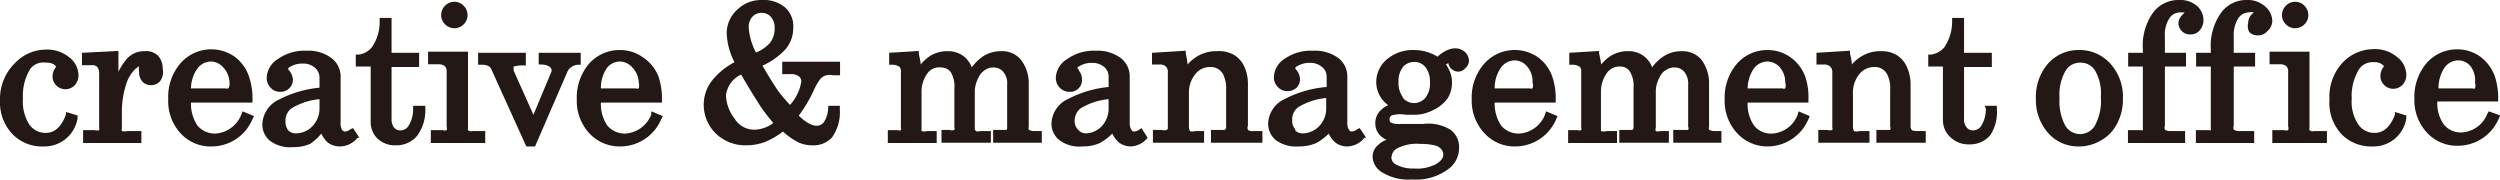 <svg xmlns="http://www.w3.org/2000/svg" viewBox="0 0 108.92 7.85"><defs><style>.cls-1{fill:#231815;}</style></defs><g id="レイヤー_2" data-name="レイヤー 2"><g id="レイヤー_1-2" data-name="レイヤー 1"><path class="cls-1" d="M2.87,5c-.2.53-.49.79-.88.79a.86.86,0,0,1-.71-.36A1.85,1.85,0,0,1,1,4.3,2.23,2.23,0,0,1,1.32,3,.71.71,0,0,1,2,2.73a.59.59,0,0,1,.35.08.43.43,0,0,1,.1.1l0,0a.63.63,0,0,0-.16.42.53.53,0,0,0,.16.39.56.56,0,0,0,.8,0,.64.64,0,0,0,.17-.45,1,1,0,0,0-.4-.77,1.52,1.52,0,0,0-1-.34,1.88,1.88,0,0,0-1.36.58A2.19,2.19,0,0,0,0,4.38,2,2,0,0,0,.53,5.83a1.79,1.79,0,0,0,1.36.55A1.46,1.46,0,0,0,3.38,5.15l0-.12-.5-.15Z"/><path class="cls-1" d="M6.3,2.23a1,1,0,0,0-.85.43,2.54,2.54,0,0,0-.29.47V2.22L3.57,2.3v.54H4a.29.29,0,0,1,.24.08.48.48,0,0,1,.08.31V5.59a.1.1,0,0,1,0,.08.35.35,0,0,1-.2,0h-.5v.56H6.16V5.71h-.6a.53.53,0,0,1-.25,0,.12.12,0,0,1,0-.1v-.8A3.89,3.89,0,0,1,5.5,3.66,1.56,1.56,0,0,1,5.9,3l.16-.12a.75.75,0,0,0,0,.26.6.6,0,0,0,.14.41.49.49,0,0,0,.38.16.5.5,0,0,0,.4-.18A.67.67,0,0,0,7.09,3a.84.84,0,0,0-.22-.59A.75.75,0,0,0,6.3,2.23Z"/><path class="cls-1" d="M10.51,5a1.3,1.3,0,0,1-1.14.82,1,1,0,0,1-.77-.35,1.73,1.73,0,0,1-.28-1H11V4.31a2.93,2.93,0,0,0-.16-1,1.78,1.78,0,0,0-.63-.85,1.78,1.78,0,0,0-2.34.29,2.23,2.23,0,0,0-.54,1.55A2.07,2.07,0,0,0,7.86,5.8a1.76,1.76,0,0,0,1.35.58A1.93,1.93,0,0,0,11,5.19l.07-.13-.5-.21ZM10,3.6a.4.4,0,0,1-.05.25.15.15,0,0,1-.12,0H8.32A1.55,1.55,0,0,1,8.59,3a.75.75,0,0,1,.6-.32.73.73,0,0,1,.54.26A1,1,0,0,1,10,3.6Z"/><path class="cls-1" d="M15.27,5.63a.4.4,0,0,1-.25.1s-.07,0-.12-.08a.57.57,0,0,1-.06-.32v-2a1,1,0,0,0-.4-.8,1.67,1.67,0,0,0-1.09-.32,2,2,0,0,0-1.24.36,1,1,0,0,0-.49.82.6.6,0,0,0,.17.43.54.54,0,0,0,.42.18.53.53,0,0,0,.39-.15.5.5,0,0,0,.16-.39.66.66,0,0,0-.14-.36.38.38,0,0,1-.07-.1s0-.05.11-.1a1,1,0,0,1,.53-.13.77.77,0,0,1,.53.18.56.56,0,0,1,.2.42v.45a4.84,4.84,0,0,0-1.75.51,1.24,1.24,0,0,0-.74,1.08.91.91,0,0,0,.34.73,1.47,1.47,0,0,0,1,.27,1.81,1.81,0,0,0,.74-.14A2.28,2.28,0,0,0,14,5.82a1.22,1.22,0,0,0,.28.39.89.89,0,0,0,.54.17A1,1,0,0,0,15.58,6L15.66,6l-.28-.42Zm-2.83-.34a.66.66,0,0,1,.26-.57,2.87,2.87,0,0,1,1.22-.4V4.7a1.1,1.1,0,0,1-.31.8,1,1,0,0,1-.72.31.44.44,0,0,1-.33-.13A.57.57,0,0,1,12.44,5.29Z"/><path class="cls-1" d="M18,4.73a1.38,1.38,0,0,1-.2.75.41.41,0,0,1-.35.2.35.35,0,0,1-.28-.12.59.59,0,0,1-.11-.39V2.92h1.2V2.3h-1.2V.78h-.52V.91a1.92,1.92,0,0,1-.34,1.15.88.88,0,0,1-.59.32l-.11,0v.52h.65V5.28a1,1,0,0,0,.3.76,1.1,1.1,0,0,0,.81.29,1.16,1.16,0,0,0,.91-.41,1.86,1.86,0,0,0,.36-1.18V4.61H18Z"/><path class="cls-1" d="M19.8,1.23a.56.56,0,0,0,.4-.17.54.54,0,0,0,.17-.4A.58.58,0,0,0,20.2.25a.56.56,0,0,0-.81,0,.58.58,0,0,0-.17.41.56.56,0,0,0,.17.4A.57.57,0,0,0,19.8,1.23Z"/><path class="cls-1" d="M20.39,5.67a.14.14,0,0,1,0-.09V2.25l-1.74,0v.55h.44a.46.46,0,0,1,.29.08.33.33,0,0,1,.08.24V5.51a.24.24,0,0,1,0,.16.24.24,0,0,1-.17,0h-.52v.56h2.37V5.71h-.55A.21.21,0,0,1,20.39,5.67Z"/><path class="cls-1" d="M23.47,2.81h.11c.21,0,.45.09.45.24a.13.13,0,0,1,0,.06L23.24,5l-.86-1.92a.35.35,0,0,1,0-.12.07.07,0,0,1,0-.06,1.38,1.38,0,0,1,.4-.05h.13V2.3H20.83v.52H21a.74.74,0,0,1,.29.06.37.37,0,0,1,.14.19l1.5,3.31h.38l1.4-3.23a.47.47,0,0,1,.17-.22.59.59,0,0,1,.31-.11h.11V2.3H23.47Z"/><path class="cls-1" d="M28.37,5a1.3,1.3,0,0,1-1.14.82,1,1,0,0,1-.77-.35,1.66,1.66,0,0,1-.28-1h2.66V4.31a2.93,2.93,0,0,0-.16-1A1.8,1.8,0,0,0,28,2.49a1.7,1.7,0,0,0-1-.31,1.77,1.77,0,0,0-1.34.6,2.28,2.28,0,0,0-.53,1.55,2.07,2.07,0,0,0,.54,1.47,1.79,1.79,0,0,0,1.35.58,1.94,1.94,0,0,0,1.79-1.19l.07-.13-.5-.21ZM27.83,3.6a.5.5,0,0,1,0,.25.16.16,0,0,1-.13,0H26.18a1.55,1.55,0,0,1,.27-.9A.73.73,0,0,1,27,2.68a.74.74,0,0,1,.55.26A1,1,0,0,1,27.83,3.6Z"/><path class="cls-1" d="M36.08,4.73a1.17,1.17,0,0,1-.19.6c-.23.27-.61.17-1.09-.29a6.12,6.12,0,0,0,.67-1.14,2.51,2.51,0,0,1,.27-.46A.54.54,0,0,1,36,3.28a.67.67,0,0,1,.3,0h.3V2.69H34.08v.54h.34a.62.62,0,0,1,.38.09.28.28,0,0,1,.11.25,2,2,0,0,1-.49,1A7.37,7.37,0,0,1,33.93,4c-.17-.24-.41-.62-.71-1.14a3.09,3.09,0,0,0,1-.71,1.42,1.42,0,0,0,.34-.92A1.1,1.1,0,0,0,34.2.32a1.44,1.44,0,0,0-1-.32,1.5,1.5,0,0,0-1.09.43,1.39,1.39,0,0,0-.45,1A3,3,0,0,0,32,2.71,3.07,3.07,0,0,0,31,3.54a1.71,1.71,0,0,0-.34,1,1.75,1.75,0,0,0,.53,1.28,1.84,1.84,0,0,0,1.33.51,2.25,2.25,0,0,0,.82-.15,3.22,3.22,0,0,0,.77-.45,3.15,3.15,0,0,0,.63.45,1.37,1.37,0,0,0,.61.15A1.12,1.12,0,0,0,36.24,6a1.88,1.88,0,0,0,.35-1.21V4.61h-.5ZM32.29,3.25c.34.59.6,1,.79,1.3s.39.54.61.81a1.41,1.41,0,0,1-.82.29A1,1,0,0,1,32,5.16a1.74,1.74,0,0,1-.37-1A1.13,1.13,0,0,1,32.29,3.25ZM32.78.73a.54.54,0,0,1,.4-.17.52.52,0,0,1,.41.18.72.72,0,0,1,.16.5,1,1,0,0,1-.19.61,1.62,1.62,0,0,1-.62.44,2.68,2.68,0,0,1-.32-1.09A.65.65,0,0,1,32.78.73Z"/><path class="cls-1" d="M44.82,5.65a.22.22,0,0,1,0-.12V3.68a1.66,1.66,0,0,0-.36-1.1,1.06,1.06,0,0,0-.86-.35,1.45,1.45,0,0,0-.78.23,2.12,2.12,0,0,0-.48.47A1.22,1.22,0,0,0,42,2.46a1.13,1.13,0,0,0-.72-.23,1.42,1.42,0,0,0-.73.19,1.93,1.93,0,0,0-.44.39c0-.15-.05-.31-.08-.48l0-.11-1.29.08v.52h.12a.58.58,0,0,1,.33.09.29.29,0,0,1,.06.21V5.56a.14.14,0,0,1,0,.11.24.24,0,0,1-.16,0h-.41v.56h2.13V5.71H40.4a.46.46,0,0,1-.25,0s0,0,0-.13V4a1.33,1.33,0,0,1,.3-.86A.63.63,0,0,1,41,2.94a.52.52,0,0,1,.42.2,1.18,1.18,0,0,1,.16.71V5.56a.11.11,0,0,1,0,.1.33.33,0,0,1-.22,0h-.34v.56h2.15V5.71H42.7a.26.26,0,0,1-.18,0,.18.18,0,0,1-.05-.14V3.93a1.42,1.42,0,0,1,.16-.55.78.78,0,0,1,.27-.32.64.64,0,0,1,.38-.12.53.53,0,0,1,.43.19.76.76,0,0,1,.17.55V5.53c0,.09,0,.12-.05.13s-.07,0-.25,0h-.31v.56h2.12V5.71h-.31A.45.45,0,0,1,44.82,5.65Z"/><path class="cls-1" d="M49.66,5.63a.42.42,0,0,1-.25.1.13.13,0,0,1-.12-.08.54.54,0,0,1-.07-.32v-2a1,1,0,0,0-.39-.8,1.69,1.69,0,0,0-1.09-.32,2,2,0,0,0-1.24.36,1,1,0,0,0-.5.82.6.6,0,0,0,.17.43A.58.58,0,0,0,46.6,4a.51.51,0,0,0,.54-.54A.59.59,0,0,0,47,3.07c0-.07-.06-.1-.07-.1a.25.25,0,0,1,.12-.1,1,1,0,0,1,.53-.13.79.79,0,0,1,.53.18.55.55,0,0,1,.19.42v.45a4.78,4.78,0,0,0-1.74.51,1.23,1.23,0,0,0-.75,1.08.92.92,0,0,0,.35.73,1.47,1.47,0,0,0,1,.27,1.88,1.88,0,0,0,.74-.14,2.25,2.25,0,0,0,.56-.42,1.24,1.24,0,0,0,.29.39.88.88,0,0,0,.53.17A1,1,0,0,0,50,6L50,6l-.27-.42Zm-2.84-.34a.69.69,0,0,1,.26-.57,2.87,2.87,0,0,1,1.22-.4V4.7a1.14,1.14,0,0,1-.3.8,1,1,0,0,1-.72.31A.42.42,0,0,1,47,5.68.53.53,0,0,1,46.82,5.29Z"/><path class="cls-1" d="M54.37,5.66a.27.27,0,0,1,0-.19V3.66a1.76,1.76,0,0,0-.16-.76,1.13,1.13,0,0,0-.45-.51A1.35,1.35,0,0,0,53,2.23a1.59,1.59,0,0,0-.83.22,1.79,1.79,0,0,0-.43.36,3.34,3.34,0,0,0-.08-.49l0-.11-1.47.09v.51h.32a.4.4,0,0,1,.29.09.35.35,0,0,1,.08.27v2.4a.09.09,0,0,1-.05.09.3.3,0,0,1-.21,0h-.39v.56h2.23V5.71h-.39a.33.33,0,0,1-.22,0,.29.29,0,0,1-.05-.19V4.09a1.27,1.27,0,0,1,.27-.85.8.8,0,0,1,.65-.32.61.61,0,0,1,.56.3,1.39,1.39,0,0,1,.14.7V5.51a.16.16,0,0,1-.06.15s-.08,0-.28,0h-.32v.56H55V5.71h-.39A.33.33,0,0,1,54.37,5.66Z"/><path class="cls-1" d="M59.13,5.63a.4.4,0,0,1-.24.1.13.13,0,0,1-.12-.08.54.54,0,0,1-.07-.32v-2a1,1,0,0,0-.39-.8,1.72,1.72,0,0,0-1.1-.32A2,2,0,0,0,56,2.54a1,1,0,0,0-.5.82.6.6,0,0,0,.17.43.56.56,0,0,0,.42.18.57.57,0,0,0,.4-.15.53.53,0,0,0,.15-.39.69.69,0,0,0-.14-.36.38.38,0,0,1-.07-.1s0-.05.11-.1a1,1,0,0,1,.53-.13.77.77,0,0,1,.53.18.53.53,0,0,1,.2.42v.45A4.78,4.78,0,0,0,56,4.3a1.23,1.23,0,0,0-.75,1.08.94.94,0,0,0,.34.73,1.52,1.52,0,0,0,1,.27,1.88,1.88,0,0,0,.74-.14,2.25,2.25,0,0,0,.56-.42,1.1,1.1,0,0,0,.29.39.84.84,0,0,0,.53.17A1,1,0,0,0,59.45,6L59.52,6l-.28-.42Zm-2.7,0a.53.53,0,0,1-.13-.39.66.66,0,0,1,.26-.57,2.87,2.87,0,0,1,1.22-.4V4.7a1.1,1.1,0,0,1-.31.8,1,1,0,0,1-.71.31A.42.42,0,0,1,56.43,5.68Z"/><path class="cls-1" d="M62.63,2.47a1.93,1.93,0,0,0-.44-.2,1.9,1.9,0,0,0-.58-.09,1.75,1.75,0,0,0-1.18.4,1.29,1.29,0,0,0-.47,1,1.24,1.24,0,0,0,.52,1,1.11,1.11,0,0,0-.37.27.76.76,0,0,0-.19.52.74.74,0,0,0,.24.56.89.89,0,0,0,.25.16,1,1,0,0,0-.36.22.68.68,0,0,0-.25.52.84.84,0,0,0,.37.65,2.2,2.2,0,0,0,1.35.34,2.37,2.37,0,0,0,1.63-.49,1.14,1.14,0,0,0,.42-.9.93.93,0,0,0-.38-.78A1.85,1.85,0,0,0,62,5.4l-1,0a.78.78,0,0,1-.4-.06.15.15,0,0,1-.06-.13.2.2,0,0,1,.09-.18A1.29,1.29,0,0,1,61.24,5h.43a1.76,1.76,0,0,0,.8-.22,1.58,1.58,0,0,0,.61-.51,1.28,1.28,0,0,0,.18-.68,1.1,1.1,0,0,0-.07-.41A1.53,1.53,0,0,0,63,2.81l.1-.06v0a.44.44,0,0,0,.43.37.39.39,0,0,0,.3-.14A.44.44,0,0,0,64,2.67a.54.54,0,0,0-.17-.4C63.53,2,63.08,2.06,62.63,2.47Zm-2,4.36a.45.45,0,0,1,.25-.37,1.86,1.86,0,0,1,1-.19,2.55,2.55,0,0,1,.65.07.5.5,0,0,1,.27.17.34.34,0,0,1,.08.23c0,.14-.09.26-.28.39a1.75,1.75,0,0,1-1,.21,1.51,1.51,0,0,1-.81-.19A.35.35,0,0,1,60.62,6.83Zm.5-2.58a1.07,1.07,0,0,1-.2-.69,1,1,0,0,1,.2-.65.64.64,0,0,1,.49-.21.61.61,0,0,1,.48.22,1,1,0,0,1,.2.65,1,1,0,0,1-.19.68.64.64,0,0,1-1,0Z"/><path class="cls-1" d="M67.31,5a1.29,1.29,0,0,1-1.14.82,1,1,0,0,1-.77-.35,1.73,1.73,0,0,1-.28-1h2.66V4.31a2.93,2.93,0,0,0-.16-1A1.78,1.78,0,0,0,67,2.49a1.78,1.78,0,0,0-2.34.29,2.23,2.23,0,0,0-.54,1.55,2.07,2.07,0,0,0,.55,1.47A1.77,1.77,0,0,0,66,6.38,1.94,1.94,0,0,0,67.8,5.19l.06-.13-.5-.21ZM66.77,3.6a.4.4,0,0,1,0,.25.15.15,0,0,1-.12,0H65.12a1.55,1.55,0,0,1,.27-.9.75.75,0,0,1,.6-.32.72.72,0,0,1,.54.26A1,1,0,0,1,66.77,3.6Z"/><path class="cls-1" d="M74.46,5.65a.19.19,0,0,1,0-.12V3.68a1.7,1.7,0,0,0-.35-1.1,1.09,1.09,0,0,0-.86-.35,1.42,1.42,0,0,0-.78.23,2,2,0,0,0-.49.47,1.12,1.12,0,0,0-.34-.47,1.1,1.1,0,0,0-.71-.23,1.4,1.4,0,0,0-.73.19,1.74,1.74,0,0,0-.44.39,4.46,4.46,0,0,0-.09-.48l0-.11-1.3.08v.52h.12a.6.6,0,0,1,.34.09.29.29,0,0,1,.06.21V5.56a.14.14,0,0,1,0,.11.25.25,0,0,1-.16,0h-.41v.56h2.13V5.71H70a.46.46,0,0,1-.25,0s0,0,0-.13V4a1.37,1.37,0,0,1,.29-.86.66.66,0,0,1,.55-.24.48.48,0,0,1,.41.2,1.17,1.17,0,0,1,.17.71V5.56a.14.14,0,0,1-.05.1s-.09,0-.22,0h-.35v.56h2.16V5.71h-.38a.3.3,0,0,1-.19,0,.18.18,0,0,1,0-.14V3.93a1.27,1.27,0,0,1,.16-.55.66.66,0,0,1,.27-.32.62.62,0,0,1,.38-.12.53.53,0,0,1,.43.19.8.8,0,0,1,.17.55V5.53a.15.15,0,0,1,0,.13s-.08,0-.25,0H72.9v.56H75V5.71h-.32A.44.44,0,0,1,74.46,5.65Z"/><path class="cls-1" d="M78.32,5a1.27,1.27,0,0,1-1.13.82.94.94,0,0,1-.77-.35,1.66,1.66,0,0,1-.28-1h2.65V4.31a2.71,2.71,0,0,0-.15-1A1.8,1.8,0,0,0,78,2.49a1.71,1.71,0,0,0-1-.31,1.76,1.76,0,0,0-1.33.6,2.28,2.28,0,0,0-.53,1.55,2.07,2.07,0,0,0,.54,1.47A1.79,1.79,0,0,0,77,6.38a1.94,1.94,0,0,0,1.79-1.19l.06-.13-.49-.21ZM77.78,3.6a.4.4,0,0,1,0,.25.13.13,0,0,1-.12,0H76.14A1.63,1.63,0,0,1,76.4,3a.76.76,0,0,1,.6-.32.74.74,0,0,1,.55.26A1,1,0,0,1,77.78,3.6Z"/><path class="cls-1" d="M83.29,5.66a.27.27,0,0,1-.05-.19V3.66a1.76,1.76,0,0,0-.17-.76,1.13,1.13,0,0,0-.45-.51,1.29,1.29,0,0,0-.68-.16,1.54,1.54,0,0,0-.83.22,1.62,1.62,0,0,0-.43.36c0-.17-.05-.34-.08-.49l0-.11-1.46.09v.51h.32a.39.39,0,0,1,.28.09.35.35,0,0,1,.09.27v2.4a.12.12,0,0,1,0,.09.34.34,0,0,1-.22,0h-.39v.56h2.23V5.71H81a.33.33,0,0,1-.22,0,.29.29,0,0,1-.05-.19V4.09A1.27,1.27,0,0,1,81,3.24a.82.82,0,0,1,.65-.32.6.6,0,0,1,.56.3,1.29,1.29,0,0,1,.14.7V5.51a.2.2,0,0,1,0,.15s-.09,0-.29,0h-.31v.56H83.9V5.71h-.39C83.36,5.71,83.31,5.68,83.29,5.66Z"/><path class="cls-1" d="M86.52,4.73a1.38,1.38,0,0,1-.2.75.42.42,0,0,1-.36.2.34.34,0,0,1-.27-.12.54.54,0,0,1-.12-.39V2.92h1.21V2.3H85.57V.78h-.52V.91a2,2,0,0,1-.34,1.15.91.91,0,0,1-.6.32l-.1,0v.52h.64V5.28A1,1,0,0,0,85,6a1.13,1.13,0,0,0,.81.29,1.15,1.15,0,0,0,.91-.41A1.86,1.86,0,0,0,87,4.74V4.61h-.53Z"/><path class="cls-1" d="M90.57,2.18a1.76,1.76,0,0,0-1.34.59,2.2,2.2,0,0,0-.53,1.52,2.16,2.16,0,0,0,.53,1.5,1.73,1.73,0,0,0,1.32.59,1.88,1.88,0,0,0,1-.27,1.74,1.74,0,0,0,.69-.73,2.21,2.21,0,0,0,.25-1.1,2.12,2.12,0,0,0-.55-1.51A1.78,1.78,0,0,0,90.57,2.18ZM90,3.07a.73.73,0,0,1,.62-.34.74.74,0,0,1,.65.33,2,2,0,0,1,.26,1.17,2.24,2.24,0,0,1-.27,1.26.75.75,0,0,1-1.27,0,2.23,2.23,0,0,1-.26-1.22A2.09,2.09,0,0,1,90,3.07Z"/><path class="cls-1" d="M94.91,1a.5.5,0,0,0,.52.5.51.51,0,0,0,.4-.17A.66.66,0,0,0,96,.92a.84.84,0,0,0-.29-.67A1.14,1.14,0,0,0,94.91,0a1.37,1.37,0,0,0-1.12.57,2.47,2.47,0,0,0-.43,1.57V2.3h-.64v.6h.64V5.55c0,.06,0,.1,0,.12s-.06,0-.21,0h-.44v.56H95.2V5.71h-.63a.42.42,0,0,1-.25-.06.25.25,0,0,1,0-.17V2.9h.92V2.3h-.92V1.6a1.31,1.31,0,0,1,.2-.81.56.56,0,0,1,.46-.25c.13,0,.18,0,.2,0h0L95.1.63A.55.55,0,0,0,94.91,1Z"/><path class="cls-1" d="M98.65.25A1.13,1.13,0,0,0,97.87,0a1.35,1.35,0,0,0-1.11.57,2.47,2.47,0,0,0-.44,1.57V2.3h-.64v.6h.64V5.55c0,.06,0,.1,0,.12s0,0-.21,0h-.44v.56h2.54V5.71h-.64a.44.44,0,0,1-.25-.06.25.25,0,0,1,0-.17V2.9h.93V2.3h-.93V1.6a1.38,1.38,0,0,1,.2-.81.58.58,0,0,1,.47-.25.34.34,0,0,1,.2,0h0l-.05.05a.52.52,0,0,0-.19.41A.52.52,0,0,0,98,1.4a.49.49,0,0,0,.37.14.5.5,0,0,0,.4-.17A.62.62,0,0,0,99,.92.85.85,0,0,0,98.65.25Z"/><path class="cls-1" d="M100,1.23a.56.56,0,0,0,.4-.17.54.54,0,0,0,.17-.4.58.58,0,0,0-.17-.41.56.56,0,0,0-.81,0,.58.58,0,0,0-.17.41.56.56,0,0,0,.17.4A.57.57,0,0,0,100,1.23Z"/><path class="cls-1" d="M100.62,5.67a.14.14,0,0,1,0-.09V2.25l-1.74,0v.55h.44a.46.46,0,0,1,.29.08.33.33,0,0,1,.08.24V5.51a.24.24,0,0,1,0,.16.24.24,0,0,1-.17,0h-.52v.56h2.38V5.71h-.55A.22.22,0,0,1,100.62,5.67Z"/><path class="cls-1" d="M104.34,5c-.2.53-.49.79-.89.79a.85.85,0,0,1-.7-.36,1.78,1.78,0,0,1-.29-1.12A2.23,2.23,0,0,1,102.79,3a.71.71,0,0,1,.63-.29.55.55,0,0,1,.34.08.37.37,0,0,1,.11.1l0,0a.63.63,0,0,0-.16.42.53.53,0,0,0,.16.39.56.56,0,0,0,.8,0,.64.64,0,0,0,.17-.45,1,1,0,0,0-.41-.77,1.48,1.48,0,0,0-1-.34,1.88,1.88,0,0,0-1.36.58,2.19,2.19,0,0,0-.58,1.62A2,2,0,0,0,102,5.83a1.79,1.79,0,0,0,1.35.55,1.45,1.45,0,0,0,1.49-1.23l0-.12-.5-.15Z"/><path class="cls-1" d="M108.43,4.85l-.06.1a1.27,1.27,0,0,1-1.13.82.94.94,0,0,1-.77-.35,1.59,1.59,0,0,1-.28-1h2.65V4.31a3,3,0,0,0-.15-1,1.87,1.87,0,0,0-.64-.85,1.71,1.71,0,0,0-1-.31,1.76,1.76,0,0,0-1.33.6,2.28,2.28,0,0,0-.53,1.55,2.07,2.07,0,0,0,.54,1.47,1.77,1.77,0,0,0,1.35.58,1.94,1.94,0,0,0,1.79-1.19l.06-.13Zm-.6-1.25a.4.4,0,0,1,0,.25.15.15,0,0,1-.12,0h-1.47a1.63,1.63,0,0,1,.26-.9.76.76,0,0,1,.6-.32.7.7,0,0,1,.54.26A1,1,0,0,1,107.83,3.6Z"/></g></g></svg>